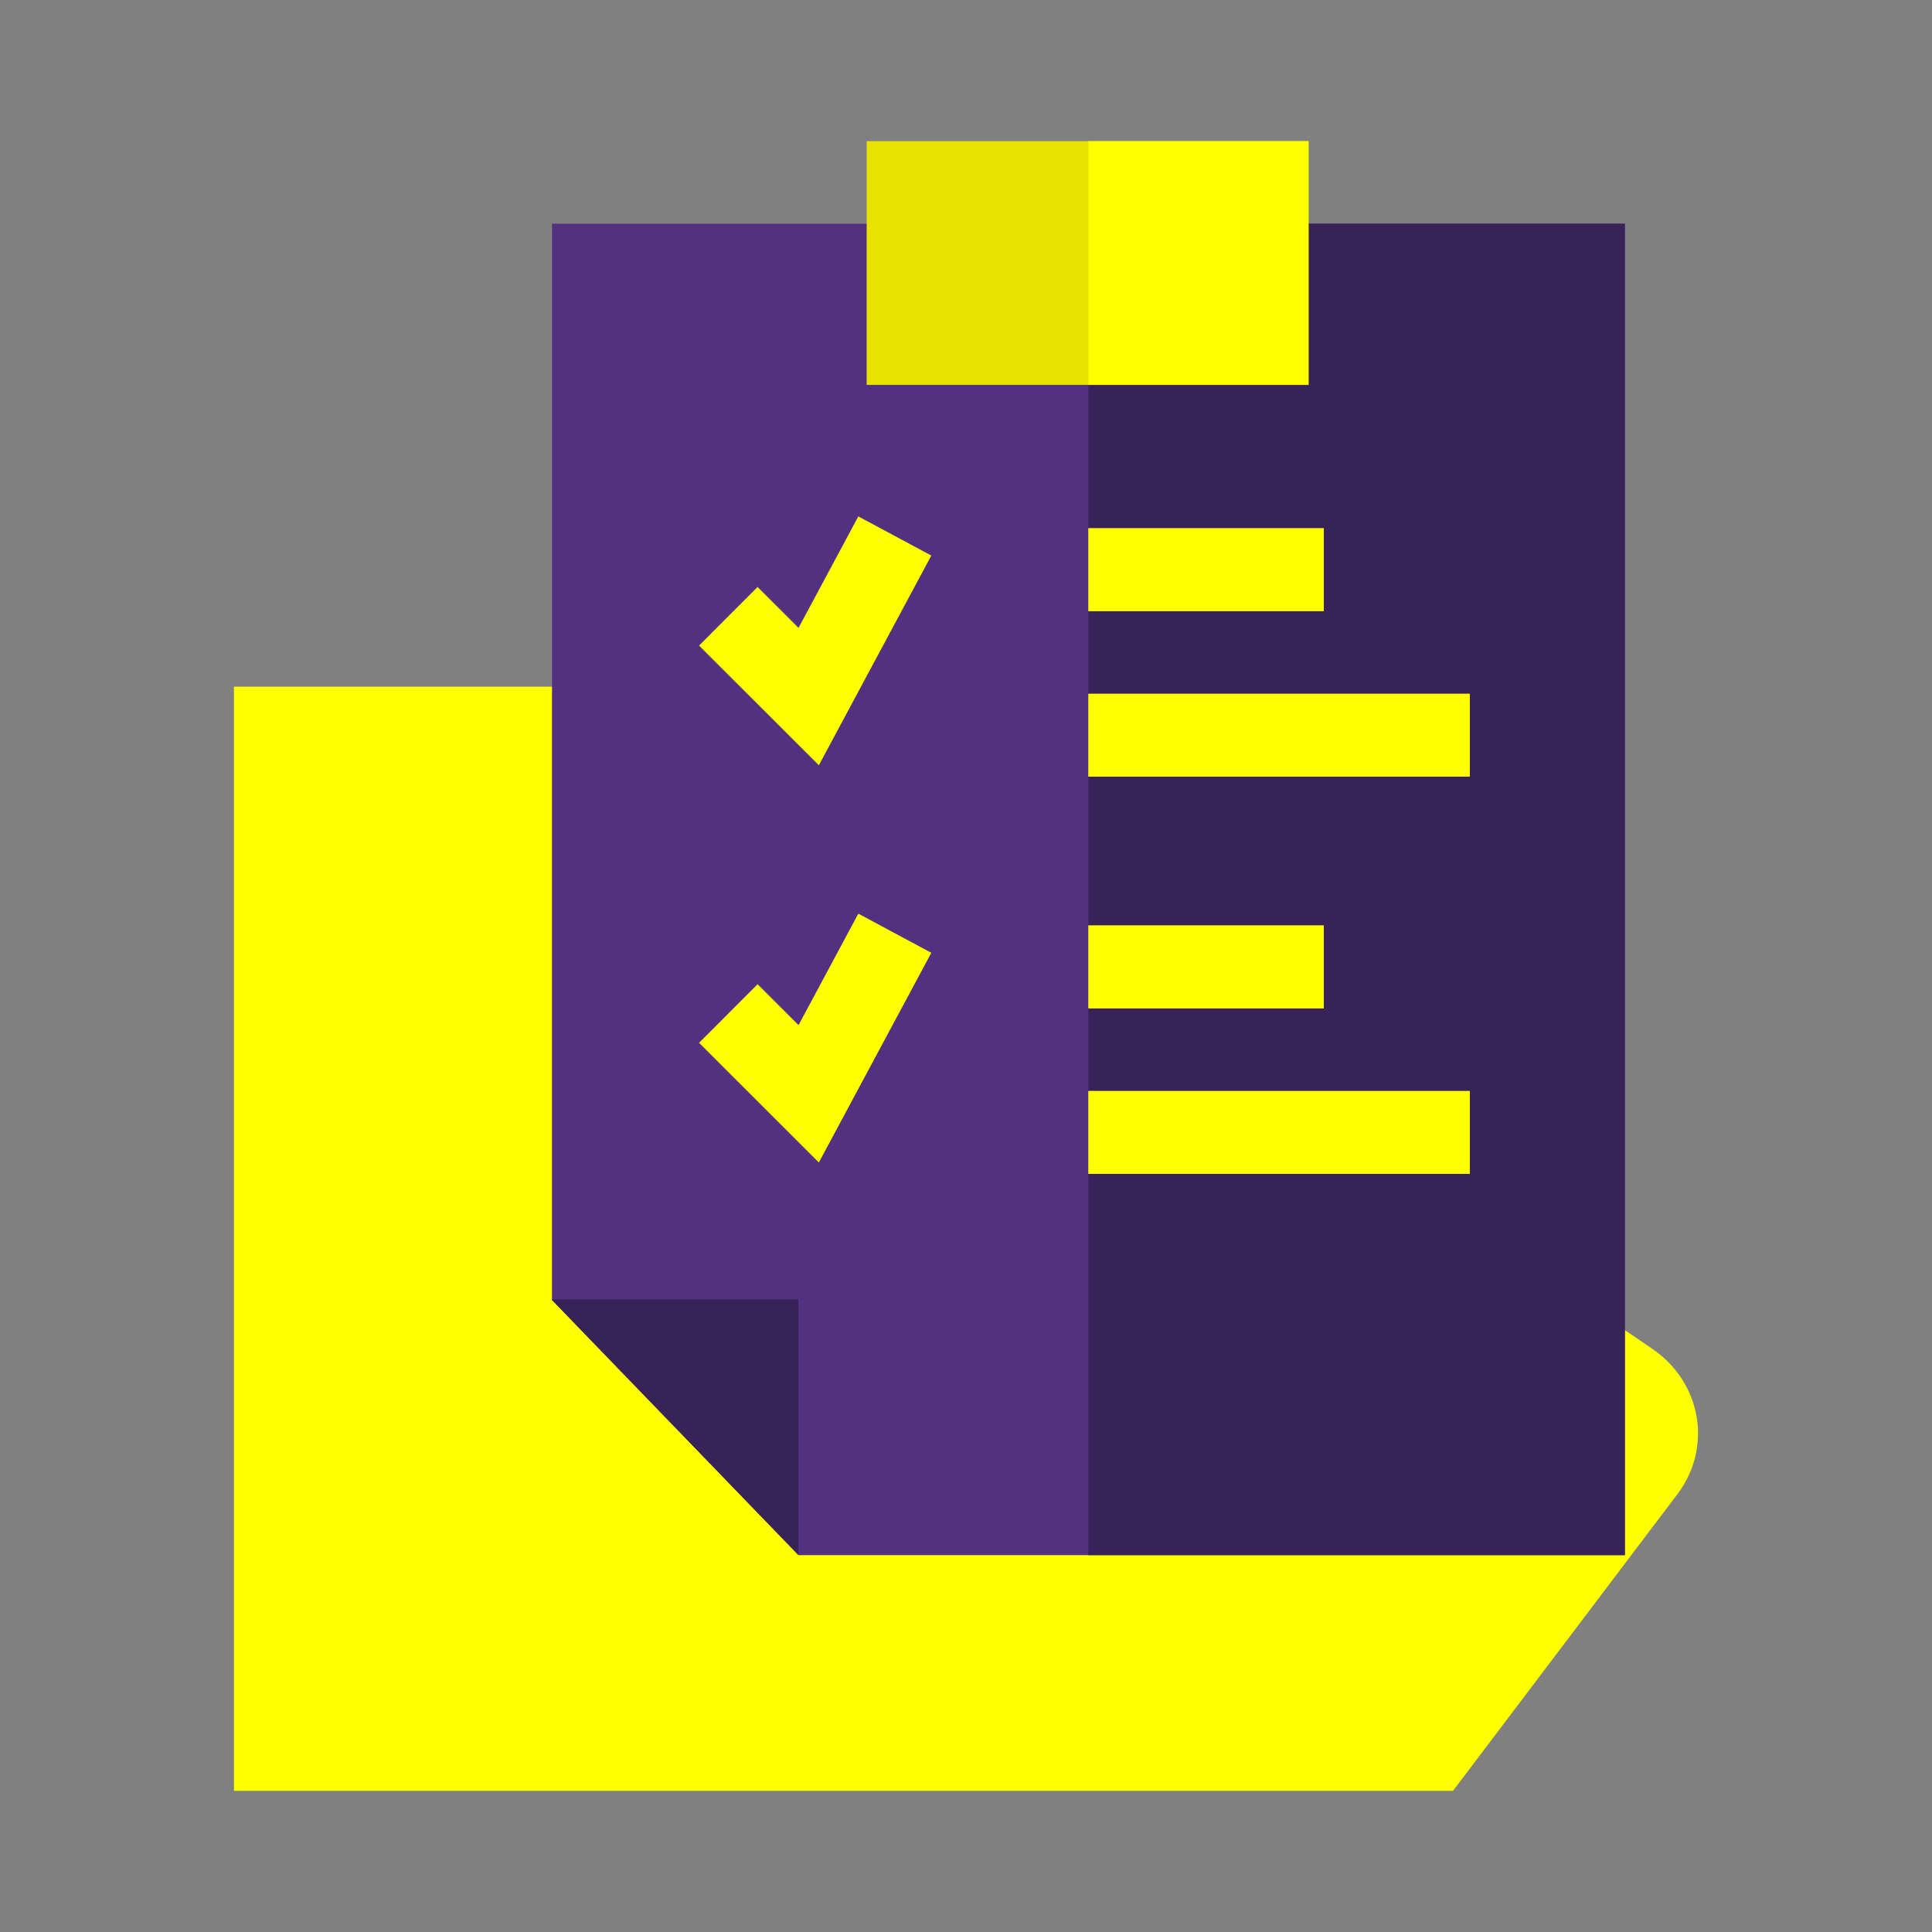 <?xml version="1.0" encoding="UTF-8"?><svg id="Layer_13" xmlns="http://www.w3.org/2000/svg" viewBox="0 0 1080 1080"><rect x="0" y="0" width="1080" height="1080" fill="#808080" stroke="none"/><defs><style>.cls-1{fill:#523180;}.cls-2{fill:#382359;}.cls-3{fill:#e8e200;}.cls-4{fill:#fabe3d;}.cls-5{fill:#ff0;}</style></defs><path class="cls-5" d="M812.24,1001.1l125.46-165.87c19.74-26.1,13.46-62.46-14.03-81.21L396.72,394.77c-10.41-7.1-22.91-10.92-35.73-10.92H130.79V1001.1H812.24Z"/><g><path class="cls-1" d="M308.57,125.04V726.7l137.8,142.64h461.94V125.04H308.57Zm0,0"/><rect class="cls-2" x="608.44" y="125.04" width="299.87" height="744.29"/><path class="cls-2" d="M308.57,726.27v.42l137.76,142.6v-143.02h-137.76Zm0,0"/><rect class="cls-3" x="484.48" y="78.9" width="247.01" height="136.26"/><rect class="cls-5" x="608.44" y="78.9" width="123.05" height="136.26"/><path class="cls-5" d="M457.75,427.79l-66.98-66.9,32.73-32.77,22.89,22.86,33.42-62.31,40.81,21.89-62.88,117.23Zm0,0"/><rect class="cls-4" x="608.44" y="295.3" width="131.56" height="46.31"/><rect class="cls-4" x="608.44" y="387.83" width="213.17" height="46.31"/><path class="cls-5" d="M457.75,649.85l-66.98-66.9,32.73-32.77,22.89,22.86,33.42-62.31,40.81,21.89-62.88,117.23Zm0,0"/><rect class="cls-4" x="608.44" y="517.35" width="131.56" height="46.31"/><rect class="cls-4" x="608.44" y="609.88" width="213.17" height="46.31"/><rect class="cls-5" x="608.44" y="295.3" width="131.56" height="46.31"/><rect class="cls-5" x="608.44" y="387.83" width="213.17" height="46.31"/><rect class="cls-5" x="608.44" y="517.35" width="131.56" height="46.31"/><rect class="cls-5" x="608.44" y="609.88" width="213.17" height="46.31"/></g></svg>